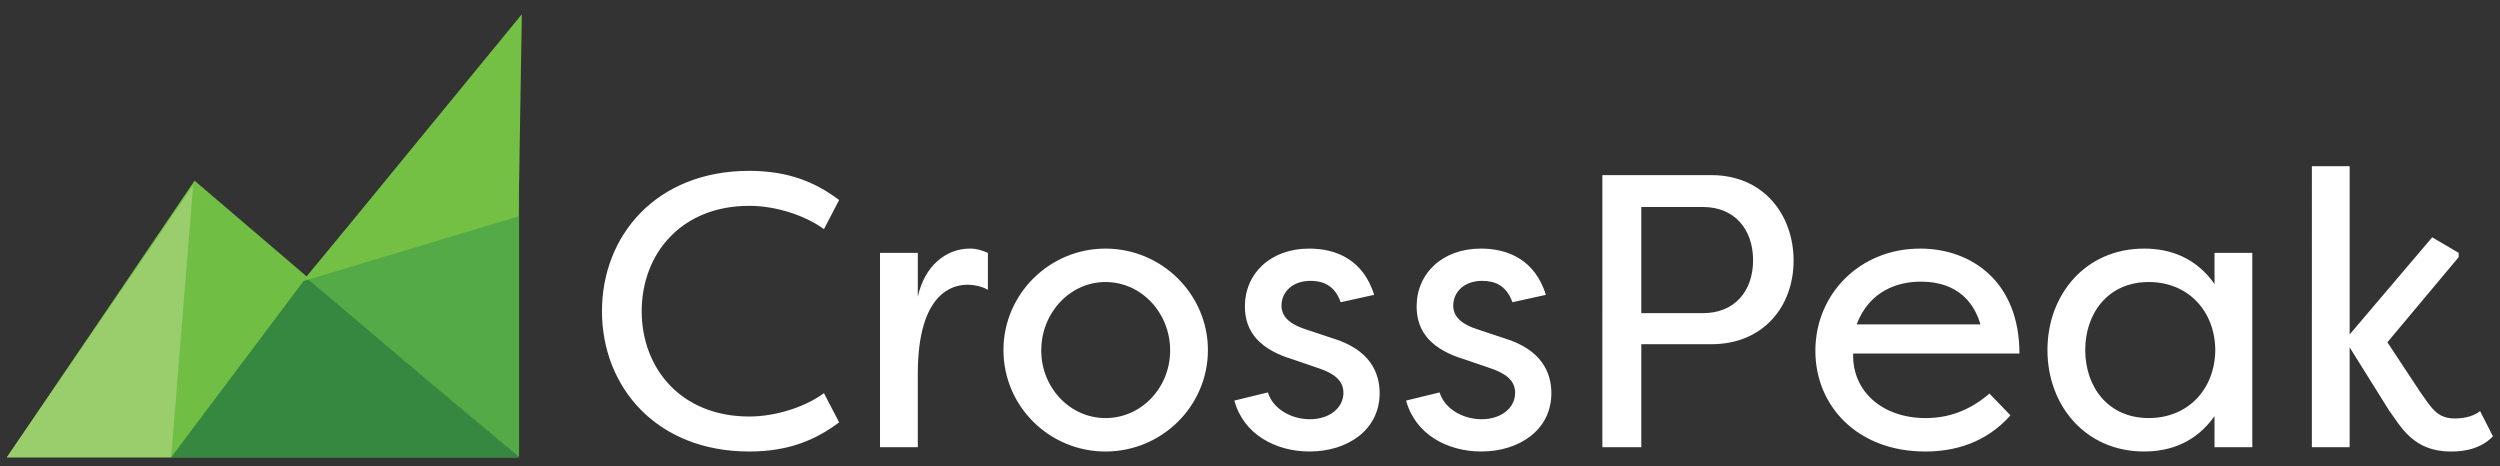 <svg width="268" height="50" viewBox="0 0 268 50" version="1.1" xmlns="http://www.w3.org/2000/svg" xmlns:xlink="http://www.w3.org/1999/xlink" xml:space="preserve" fill-rule="evenodd" clip-rule="evenodd" stroke-linejoin="round" stroke-miterlimit="2"><rect x="0" y="0" width="268" height="50" fill="#333333" stroke="none"/><path d="M80.312 18.315c4.259 0 7.139 1.25 9.644 3.125l-1.628 3.125c-1.92-1.417-5.052-2.5-8.016-2.5-7.305 0-11.522 5.168-11.522 11.293 0 6.125 4.217 11.292 11.522 11.292 2.964 0 6.096-1.083 8.016-2.5l1.628 3.125c-2.505 1.875-5.385 3.125-9.644 3.125-9.935 0-15.78-6.917-15.78-15.042s5.845-15.043 15.78-15.043m18.076 13.502c.709-3.293 3.005-5.169 5.593-5.169.752 0 1.336.209 1.921.46v3.958c-.668-.375-1.461-.542-2.213-.542-1.377.001-5.301.667-5.301 9.543v7.875h-4.05V27.107h4.05v4.71Zm20.121 13.001c3.841 0 6.93-3.25 6.93-7.251 0-4.042-3.089-7.334-6.93-7.334-3.799 0-6.888 3.292-6.888 7.334 0 4.001 3.089 7.251 6.888 7.251m0-18.169c6.053 0 10.979 4.918 10.979 10.876 0 6.001-4.926 10.876-10.979 10.876-6.012 0-10.938-4.833-10.938-10.876 0-6 4.926-10.876 10.938-10.876m25.213 5.75c-.668-1.875-1.962-2.292-3.256-2.292-1.878 0-3.09 1.167-3.09 2.667 0 1.376 1.253 2.084 2.505 2.5l3.006 1c3.966 1.209 5.01 3.668 5.01 5.876 0 3.958-3.465 6.25-7.514 6.25-3.675 0-7.098-1.875-8.058-5.458l3.59-.875c.502 1.666 2.381 2.875 4.509 2.875 2.088 0 3.591-1.209 3.591-2.834 0-1.416-1.169-2.125-2.63-2.625l-2.797-.958c-3.341-1.001-5.136-2.792-5.136-5.667 0-3.542 2.756-6.209 6.889-6.209 2.922 0 5.802 1.209 6.971 4.959l-3.59.791Zm18.41 0c-.668-1.875-1.962-2.292-3.256-2.292-1.879 0-3.09 1.167-3.09 2.667 0 1.376 1.252 2.084 2.504 2.5l3.007 1c3.965 1.209 5.009 3.668 5.009 5.876 0 3.958-3.465 6.25-7.514 6.25-3.674 0-7.097-1.875-8.057-5.458l3.59-.875c.501 1.666 2.38 2.875 4.509 2.875 2.087 0 3.59-1.209 3.59-2.834 0-1.416-1.169-2.125-2.63-2.625l-2.797-.958c-3.34-1.001-5.135-2.792-5.135-5.667 0-3.542 2.756-6.209 6.888-6.209 2.922 0 5.803 1.209 6.972 4.959l-3.59.791Zm20.454 1.168c3.34 0 5.344-2.334 5.344-5.667 0-3.376-2.046-5.709-5.344-5.709h-6.638v11.376h6.638Zm-10.812 14.376V18.774h11.689c5.594 0 8.809 4.25 8.809 9.168 0 4.916-3.256 8.958-8.809 8.958h-7.515v11.043h-4.174Zm27.259-13.168h13.276c-1.128-3.792-4.092-4.583-6.388-4.583-2.463 0-5.51.957-6.888 4.583m16.49 9.751c-2.672 3-6.054 3.875-9.143 3.875-7.264 0-11.772-4.876-11.772-10.793 0-6.083 4.759-10.959 11.229-10.959 5.511 0 10.647 3.543 10.647 11.251h-17.826c-.126 4.042 3.131 6.918 7.765 6.918 2.505 0 4.759-.835 6.847-2.626l2.254 2.334h-.001Zm14.818-14.293c-4.341 0-6.804 3.333-6.804 7.291 0 3.959 2.463 7.293 6.804 7.293 4.217 0 7.097-3.084 7.139-7.293-.042-4.208-2.922-7.291-7.139-7.291m-.501-3.584c2.797 0 5.552.959 7.557 3.792v-3.333h4.049v20.834h-4.049v-3.334c-2.005 2.834-4.76 3.792-7.557 3.792-6.262 0-10.353-4.917-10.353-10.876 0-5.958 4.091-10.875 10.353-10.875m30.892-1.209 2.838 1.667v.458l-7.64 9.126 3.548 5.376c1.212 1.708 1.796 2.791 3.675 2.791.459 0 1.795-.041 2.713-.791l1.378 2.709c-1.628 1.707-4.091 1.624-4.551 1.624-4.008 0-5.343-2.708-6.596-4.417l-4.216-6.751v10.71h-4.049V17.815h4.049v18.042l8.851-10.418v.001Z" fill="#fff" fill-rule="nonzero"/><path d="m.736 49.026 20.12-29.658L55.57 49.026H.736Z" fill="#70bf44" fill-rule="nonzero"/><path d="m18.348 49.026 14.493-19.298L55.57 49.026H18.348Z" fill="#368740" fill-rule="nonzero"/><path d="M55.645 2.357v46.669L32.781 29.728 55.645 2.357Z" fill="#54aa46" fill-rule="nonzero"/><path d="M55.942 1.523 32.485 30.137l23.099-6.945.358-21.67v.001Z" fill="#73c045" fill-rule="nonzero"/><path d="m.734 49.026 19.97-29.165-2.356 29.165H.734Z" fill="#9acd6c" fill-rule="nonzero"/></svg>
